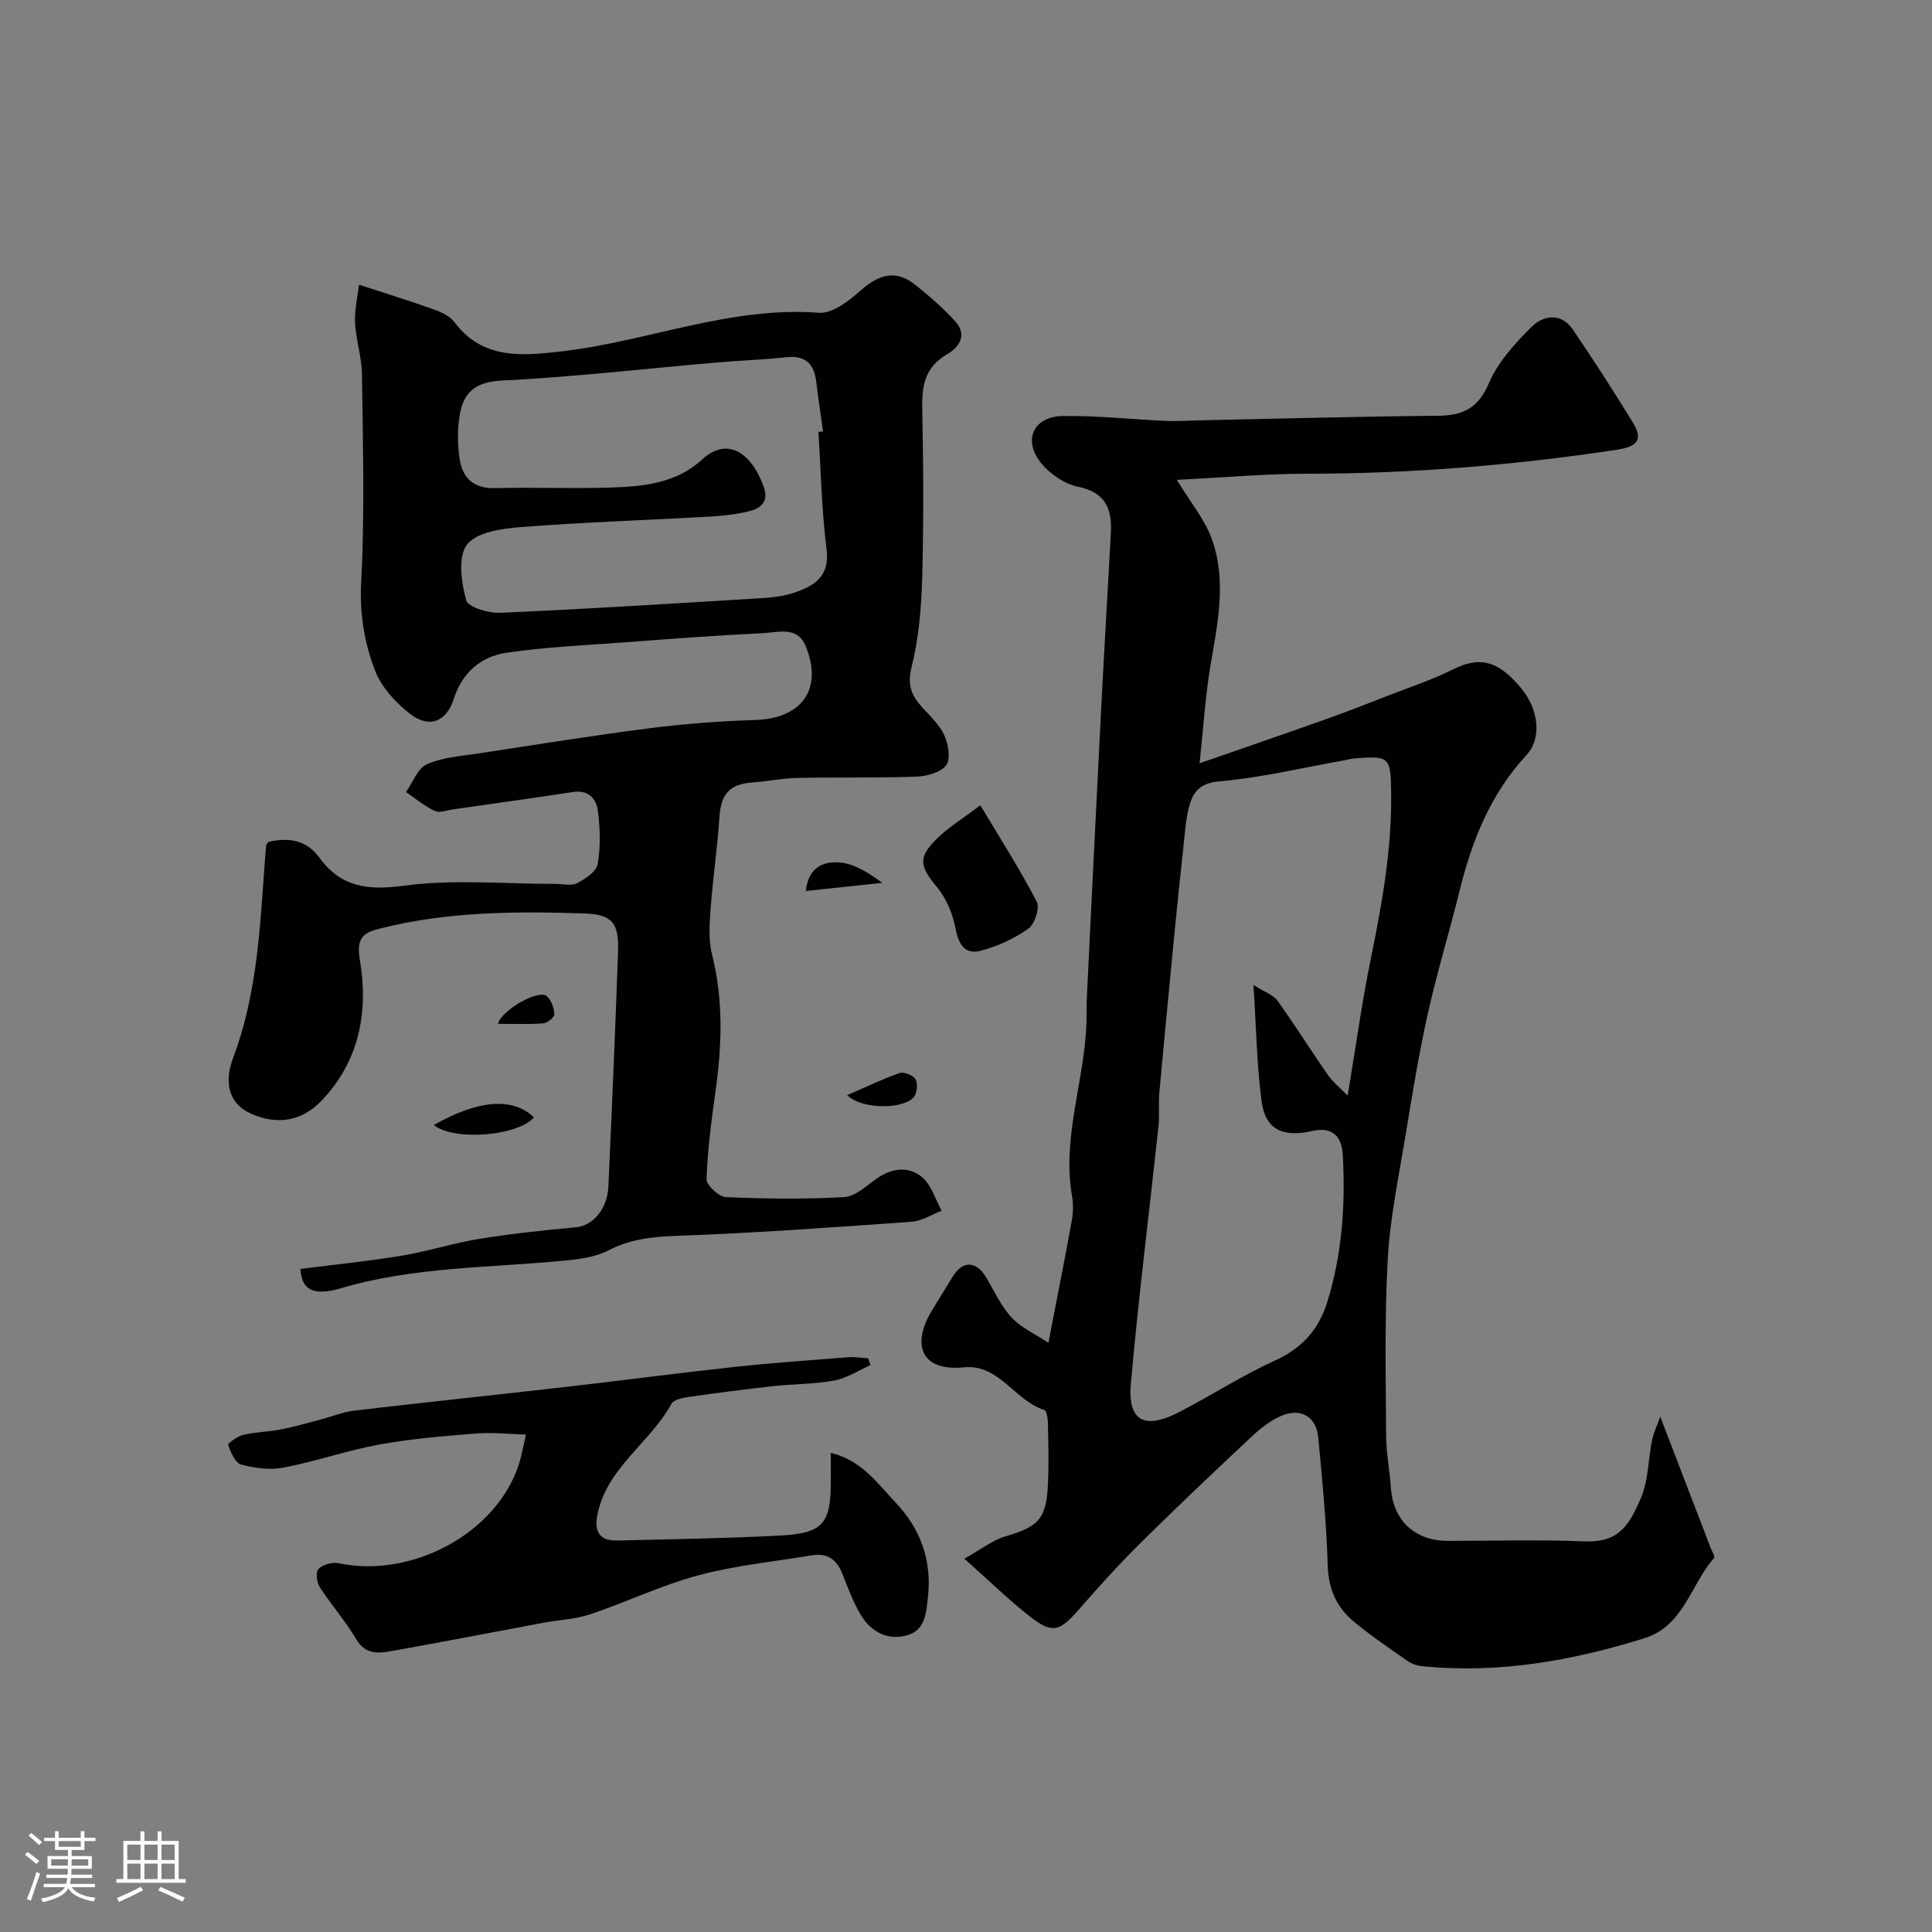 <svg enable-background="new 0 0 400 400" viewBox="0 0 400 400" xmlns="http://www.w3.org/2000/svg"><rect x="0" y="0" width="400" height="400" fill="#808080" stroke="none"/><path d="m5.17 384 .55-.58c.85.61 1.65 1.24 2.4 1.87l-.59.64c-.83-.73-1.62-1.38-2.36-1.93m1.22 9.53-.82-.34c.71-1.76 1.37-3.64 1.98-5.63.24.13.5.25.76.36-.6 1.67-1.24 3.54-1.92 5.61m-.5-13.5.57-.54c.56.44 1.31 1.06 2.26 1.87l-.64.64c-.68-.66-1.41-1.32-2.19-1.97m3.25.46h2.24v-1.36h.77v1.36h4.57v-1.36h.76v1.36h2.28v.69h-2.28v1.84h-2.64v1.26h4.18v2.64h-4.21c0 .45-.02.86-.05 1.21h4.32v.69h-4.38c-.04.34-.1.75-.19 1.22h5.15v.69h-4.82c.87 1.19 2.51 1.92 4.93 2.19-.17.31-.3.57-.37.76-2.77-.49-4.52-1.41-5.26-2.76-.56 1.26-2.3 2.23-5.24 2.9-.12-.24-.26-.48-.43-.72 2.73-.55 4.38-1.34 4.96-2.38h-4.38v-.69h4.65c.1-.38.17-.79.21-1.22h-4.32v-.69h4.4c.03-.34.05-.75.05-1.21h-4.2v-2.64h4.23v-1.26h-2.69v-1.84h-2.24zm1.46 4.46v1.29h3.45c.01-.4.02-.57.01-.53v-.32-.45h-3.46zm1.55-2.59h4.57v-1.19h-4.57zm6.11 2.59h-3.42v.77c-.01.19-.01.37-.02.53h3.44v-1.29z" fill="#fcfbfa"/><path d="m32.63 379.16h.82v1.98h3.54v7.89h1.46v.78h-14.37v-.78h1.46v-7.89h3.54v-1.98h.82v1.98h2.73zm-3.49 11.48.5.73c-1.61.82-3.28 1.63-5 2.41-.13-.27-.28-.55-.44-.82 1.75-.72 3.4-1.49 4.94-2.32m-2.78-5.55h2.73v-3.18h-2.73zm0 3.95h2.73v-3.2h-2.73zm3.54-3.95h2.73v-3.18h-2.73zm0 3.95h2.73v-3.2h-2.73zm7.89 4.68c-1.84-.92-3.51-1.7-5.02-2.32l.45-.73c1.89.8 3.57 1.55 5.04 2.23zm-1.62-11.81h-2.73v3.18h2.73zm-2.73 7.13h2.73v-3.2h-2.73z" fill="#fcfbfa"/><g fill="#010102"><path d="m199.65 322.71c3.51-1.95 5.84-3.83 8.49-4.61 6.8-2.01 8.43-3.52 8.81-10.55.23-4.32.09-8.66.01-12.99-.02-.92-.27-2.5-.76-2.65-6.11-1.91-9.34-9.52-16.56-8.82-9.23.9-10.83-4.92-6.72-11.73 1.43-2.37 2.91-4.71 4.35-7.07 2.05-3.37 4.88-3.26 6.94.24 1.66 2.81 3.05 5.9 5.23 8.24 1.99 2.13 4.88 3.42 7.62 5.25 1.8-9.33 3.39-17.32 4.85-25.34.29-1.62.33-3.37.05-4.98-2.13-12.26 2.59-23.94 2.98-35.97.05-1.66-.01-3.33.07-5 .99-20.3 1.98-40.59 3.02-60.89.61-11.86 1.34-23.71 1.96-35.57.26-4.9-1.1-8.33-6.78-9.49-2.84-.58-5.92-2.7-7.75-5.02-3.74-4.74-1.45-9.54 4.61-9.63 7.08-.1 14.17.7 21.26 1.01 2.52.11 5.06-.08 7.59-.13 16.26-.33 32.51-.79 48.77-.93 5.2-.04 8.35-1.55 10.57-6.75 1.86-4.36 5.38-8.22 8.82-11.64 2.47-2.45 6.14-3.03 8.58.56 4.28 6.3 8.41 12.71 12.39 19.2 2.2 3.58.98 5.02-3.32 5.67-21.22 3.2-42.52 4.95-63.98 4.96-8.7 0-17.4.79-27.1 1.27 2.87 4.73 5.75 8.16 7.2 12.12 3.2 8.73 1.23 17.62-.26 26.48-1.03 6.12-1.4 12.35-2.23 20.08 9.63-3.35 17.97-6.21 26.27-9.17 4.28-1.52 8.51-3.18 12.74-4.83 4.51-1.75 9.14-3.28 13.45-5.43 5.48-2.74 9.27-1.93 14.07 3.83 3.71 4.45 4.4 10.41 1.11 13.95-7.47 8.05-11.28 17.78-13.85 28.2-2.1 8.49-4.66 16.86-6.56 25.39-1.84 8.26-3.2 16.64-4.57 25-1.41 8.54-3.21 17.09-3.7 25.7-.68 12.16-.4 24.37-.34 36.56.02 3.6.74 7.18.99 10.79.45 6.76 4.92 10.99 11.79 11 9.36.01 18.74-.29 28.08.1 6.89.29 9.18-2.62 11.88-8.94 1.56-3.65 1.51-7.97 2.31-11.96.29-1.46.97-2.84 1.71-4.91 3.7 9.63 7.05 18.34 10.39 27.06.29.75 1.01 1.92.75 2.21-4.86 5.48-6.24 14.04-14.41 16.59-14.96 4.68-30.19 7.37-45.94 5.81-1.07-.11-2.24-.48-3.11-1.09-3.75-2.61-7.54-5.2-11.06-8.1-3.57-2.94-5.32-6.71-5.47-11.61-.27-8.88-1.12-17.74-1.96-26.59-.4-4.28-3.6-6.17-7.61-4.47-2.19.93-4.22 2.49-5.98 4.13-7.8 7.3-15.56 14.64-23.16 22.16-4.43 4.38-8.62 9.01-12.71 13.71-4.03 4.62-5.51 5.2-10.05 1.7-4.43-3.43-8.44-7.39-13.77-12.11zm79.37-95.87c1.7-10.21 2.94-19.28 4.77-28.23 2.34-11.43 4.4-22.85 4.23-34.58-.1-7.3-.33-7.59-7.61-7.01-.81.07-1.61.31-2.41.46-8.5 1.51-16.96 3.54-25.52 4.29-3.85.33-5.34 2-6.17 4.82-.82 2.79-.97 5.78-1.29 8.7-.68 6.19-1.32 12.38-1.92 18.58-1.05 10.78-2.09 21.57-3.07 32.36-.21 2.31.06 4.67-.18 6.98-1.91 17.76-4.14 35.49-5.72 53.27-.69 7.77 2.84 9.6 10.06 5.85 6.65-3.46 13-7.56 19.81-10.66 5.63-2.56 9.04-6.43 10.82-12.18 3.06-9.89 3.74-20 3.2-30.26-.22-4.25-2.34-5.97-6.43-5.05-6.06 1.36-9.62-.37-10.39-6.17-.99-7.48-1.1-15.08-1.69-24.09 2.5 1.58 4.15 2.1 4.95 3.21 3.6 5.04 6.89 10.3 10.44 15.38 1.04 1.52 2.55 2.71 4.12 4.33z"/><path d="m55.61 174.29c4.18-.93 7.81-.43 10.56 3.33 4.42 6.04 9.95 6.77 17.41 5.76 10.31-1.39 20.95-.37 31.45-.38 1.5 0 3.25.47 4.44-.15 1.71-.88 4-2.39 4.27-3.94.63-3.55.51-7.33.06-10.94-.31-2.57-1.93-4.49-5.18-3.99-8.23 1.25-16.49 2.4-24.73 3.58-1.3.18-2.84.81-3.86.34-2.14-.99-4-2.57-5.97-3.91 1.4-1.98 2.39-4.88 4.3-5.75 3.17-1.43 6.91-1.67 10.45-2.21 11.95-1.83 23.89-3.75 35.88-5.28 7.17-.92 14.42-1.45 21.65-1.68 9.7-.3 14.13-6.44 10.44-15.36-1.71-4.14-5.69-2.77-8.78-2.62-9.71.46-19.41 1.2-29.1 1.93-8.03.6-16.11.94-24.06 2.13-5.25.79-9.14 4.07-10.88 9.52-1.52 4.76-5.06 6.21-9.04 3.14-2.97-2.3-5.91-5.48-7.24-8.9-2.25-5.78-3.25-11.84-2.9-18.41.76-14.29.34-28.65.16-42.98-.04-3.56-1.24-7.1-1.43-10.68-.14-2.6.51-5.24.82-7.9 6.12 2 10.92 3.48 15.65 5.18 1.5.54 3.19 1.36 4.1 2.57 5.88 7.87 14.26 6.98 22.25 6.05 17.81-2.06 34.81-9.38 53.25-7.98 2.81.21 6.27-2.56 8.74-4.73 3.62-3.17 7.08-4.25 11-1.19 2.97 2.32 5.83 4.86 8.39 7.61 2.65 2.84.91 5.43-1.67 6.93-4.56 2.64-5.2 6.5-5.1 11.27.24 11.66.31 23.34-.01 34.99-.17 6.19-.7 12.5-2.2 18.48-.93 3.72 0 5.91 2.22 8.35 1.66 1.82 3.59 3.59 4.56 5.76.83 1.85 1.36 4.93.38 6.21-1.16 1.52-4.06 2.28-6.25 2.36-8.18.29-16.37.09-24.55.26-3.1.06-6.18.71-9.29.94-4.77.35-6.52 2.36-6.84 7.12-.43 6.38-1.37 12.72-1.84 19.1-.23 3.13-.45 6.44.3 9.42 2.39 9.48 2.04 18.91.7 28.45-.84 5.99-1.63 12.02-1.84 18.05-.04 1.25 2.56 3.64 4.02 3.71 8.15.36 16.34.45 24.48 0 2.27-.13 4.54-2.26 6.61-3.75 3.14-2.27 6.63-2.73 9.45-.44 1.97 1.6 2.8 4.62 4.13 7.01-2.07.79-4.1 2.13-6.21 2.28-16.29 1.16-32.59 2.35-48.91 2.93-5 .18-9.49.72-13.99 3.05-2.63 1.36-5.9 1.76-8.93 2.06-15.48 1.51-31.16 1.25-46.29 5.71-5.8 1.71-8.19.37-8.44-3.98 6.97-.89 13.97-1.59 20.9-2.73 5.42-.9 10.7-2.61 16.11-3.49 6.65-1.08 13.37-1.79 20.08-2.41 3.39-.31 6.46-3.69 6.67-8.45.74-16.2 1.43-32.4 2-48.6.21-5.97-1.2-7.73-7.03-7.92-14.2-.47-28.41-.4-42.32 3.14-3.13.8-4.93 1.7-4.12 6.4 1.84 10.65-.03 21.01-7.96 29.27-4.06 4.22-9.06 5-14.36 2.74-4.97-2.12-5.79-6.69-3.88-11.72 2.28-6 3.67-12.44 4.58-18.82 1.18-8.29 1.51-16.69 2.23-25.05.03-.3.34-.55.51-.79zm113.83-84.87c.32-.03.64-.07.96-.1-.47-3.4-.98-6.8-1.39-10.2-.44-3.73-2.18-5.6-6.21-5.16-4.74.52-9.53.67-14.28 1.08-14.89 1.29-29.77 3.01-44.69 3.76-5.44.27-7.89 2.46-8.65 7.13-.48 2.92-.47 6.03-.04 8.96.57 3.98 2.82 6.29 7.34 6.17 7.99-.21 15.99.14 23.98-.12 6.77-.22 13.56-.87 18.94-5.83 4.99-4.59 9.97-1.73 12.67 5.52 1.2 3.23-.52 4.62-3.07 5.24-2.69.65-5.49.95-8.26 1.1-13.02.73-26.07 1.15-39.07 2.17-3.87.3-9.09 1.08-11.01 3.65-1.91 2.55-1.13 7.8-.13 11.5.39 1.43 4.62 2.69 7.04 2.58 17.3-.75 34.59-1.84 51.87-2.89 2.93-.18 5.97-.29 8.71-1.18 4.18-1.36 7.72-3.24 6.98-9.09-1.02-8.05-1.17-16.19-1.69-24.29z"/><path d="m172 300.8c6.38 1.51 9.65 6.3 13.37 10.22 5.17 5.45 7.63 11.98 6.74 19.76-.4 3.5-.62 6.83-4.48 7.84-3.89 1.02-7.21-.77-9.25-4.02-1.72-2.73-2.81-5.87-4.03-8.89-1.15-2.85-3.09-4.22-6.16-3.71-7.87 1.3-15.88 2.09-23.55 4.14-7.66 2.05-14.92 5.55-22.46 8.09-3.04 1.02-6.39 1.13-9.58 1.73-10.41 1.94-20.8 3.96-31.22 5.82-2.84.51-5.66.96-7.65-2.42-2.22-3.78-5.18-7.12-7.56-10.82-.62-.96-.83-3.12-.23-3.71.91-.9 2.82-1.46 4.1-1.19 15.38 3.24 32.92-6.33 37.43-20.61.48-1.52.75-3.11 1.43-6.01-3.59-.1-6.98-.5-10.32-.23-6.7.54-13.43 1.08-20.02 2.28-6.68 1.22-13.16 3.5-19.83 4.78-2.82.54-6 .12-8.81-.63-1.22-.33-2.13-2.53-2.69-4.06-.11-.31 1.94-1.81 3.15-2.1 2.52-.59 5.18-.61 7.73-1.1 2.8-.55 5.56-1.35 8.33-2.08 2.33-.61 4.62-1.56 6.99-1.84 14.79-1.73 29.6-3.28 44.39-4.97 11.38-1.3 22.73-2.82 34.12-4.05 7.84-.85 15.7-1.4 23.56-2.01 1.4-.11 2.82.13 4.23.21.16.47.33.94.49 1.41-2.48 1.1-4.86 2.7-7.45 3.18-4.18.78-8.51.71-12.75 1.18-5.85.65-11.69 1.41-17.52 2.25-1.24.18-3.03.56-3.5 1.43-4.44 8.11-13.39 13.19-15.32 22.97-.7 3.53.51 5.4 4.13 5.31 11.28-.28 22.58-.44 33.85-1.04 8.74-.47 10.35-2.5 10.35-11.21-.01-1.78-.01-3.59-.01-5.9z"/><path d="m202.97 166.72c4.21 7.06 8.25 13.35 11.67 19.95.67 1.3-.41 4.67-1.74 5.61-2.94 2.07-6.42 3.67-9.91 4.58-3.07.8-4.51-1.21-5.13-4.49-.57-3.02-1.86-6.26-3.79-8.6-3.7-4.48-4.13-6.24.08-10.3 2.29-2.22 5.09-3.93 8.82-6.75z"/><path d="m89.81 232.93c9.28-5.28 16.37-5.77 20.74-1.6-3.19 3.8-16.4 5.03-20.74 1.6z"/><path d="m175.4 226.75c4.13-1.8 7.42-3.41 10.86-4.59.9-.31 2.77.45 3.27 1.27.52.86.37 2.7-.24 3.58-1.82 2.62-10.66 2.85-13.89-.26z"/><path d="m166.83 184.47c.58-5.17 3.92-6.15 6.96-5.91 2.95.23 5.78 1.96 8.88 4.22-5.09.54-10.19 1.09-15.84 1.69z"/><path d="m103.07 211.97c.93-2.98 8.35-7.09 10.07-5.77.98.75 1.54 2.46 1.64 3.78.04.6-1.45 1.83-2.32 1.9-3.06.23-6.16.09-9.39.09z"/></g></svg>